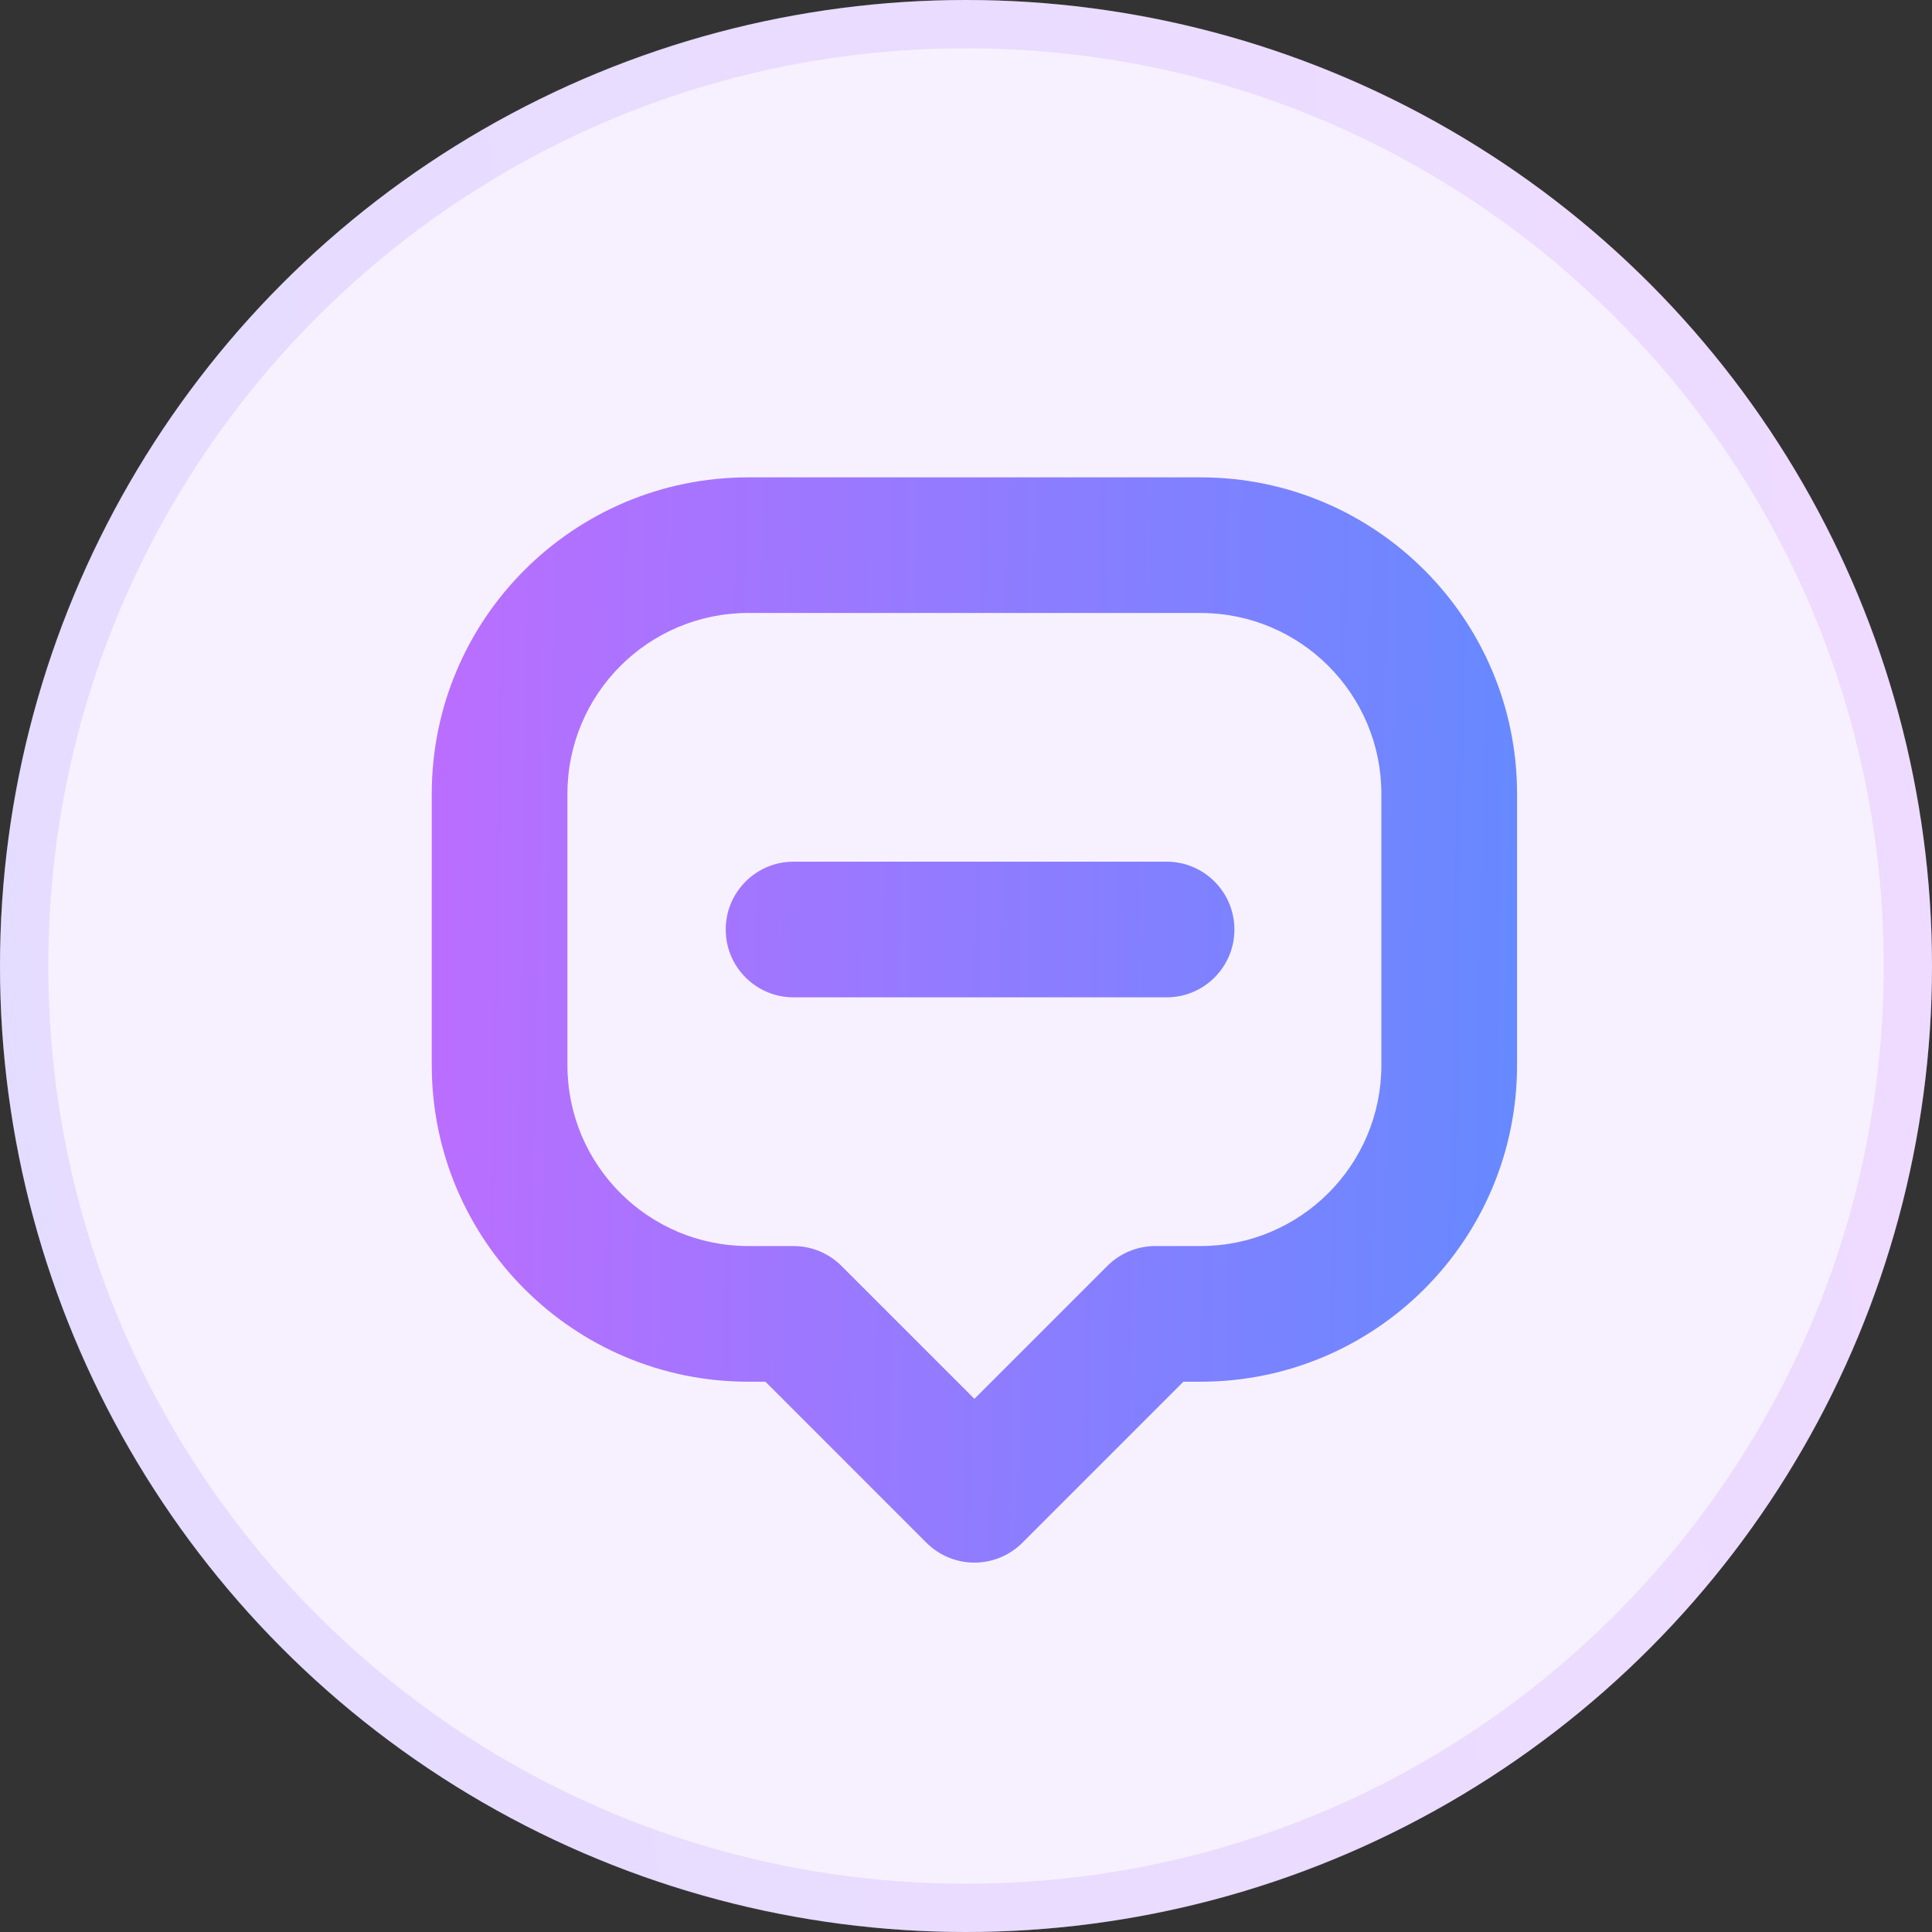 <svg width="40" height="40" viewBox="0 0 40 40" fill="none" xmlns="http://www.w3.org/2000/svg">
<rect x="0" y="0" width="40" height="40" fill="#333333" stroke="none"/>
<ellipse cx="20" cy="20" rx="20" ry="20" fill="#F7F1FF"/>
<path d="M39.5 20C39.5 30.77 30.77 39.5 20 39.5C9.23 39.5 0.5 30.77 0.5 20C0.5 9.23 9.23 0.5 20 0.5C30.77 0.5 39.5 9.23 39.5 20Z" stroke="url(#paint0_linear_452_1472)" stroke-opacity="0.2"/>
<path fill-rule="evenodd" clip-rule="evenodd" d="M15.493 12.691C13.425 12.691 11.748 14.368 11.748 16.436V22.053C11.748 24.122 13.425 25.798 15.493 25.798H16.429C16.802 25.798 17.159 25.946 17.422 26.21L20.174 28.962L22.926 26.21C23.189 25.946 23.547 25.798 23.919 25.798H24.855C26.923 25.798 28.6 24.122 28.6 22.053V16.436C28.6 14.368 26.923 12.691 24.855 12.691H15.493ZM8.939 16.436C8.939 12.817 11.874 9.883 15.493 9.883H24.855C28.475 9.883 31.409 12.817 31.409 16.436V22.053C31.409 25.673 28.475 28.607 24.855 28.607H24.501L21.167 31.941C20.619 32.489 19.73 32.489 19.181 31.941L15.848 28.607H15.493C11.874 28.607 8.939 25.673 8.939 22.053V16.436Z" fill="url(#paint1_linear_452_1472)"/>
<path fill-rule="evenodd" clip-rule="evenodd" d="M15.025 19.245C15.025 18.469 15.654 17.84 16.429 17.84H24.153C24.929 17.84 25.557 18.469 25.557 19.245C25.557 20.02 24.929 20.649 24.153 20.649H16.429C15.654 20.649 15.025 20.02 15.025 19.245Z" fill="url(#paint2_linear_452_1472)"/>
<defs>
<linearGradient id="paint0_linear_452_1472" x1="-35.765" y1="23.294" x2="43.699" y2="15.56" gradientUnits="userSpaceOnUse">
<stop stop-color="#708FFD"/>
<stop offset="1" stop-color="#CD83FD"/>
</linearGradient>
<linearGradient id="paint1_linear_452_1472" x1="8.237" y1="19.54" x2="33.97" y2="19.993" gradientUnits="userSpaceOnUse">
<stop stop-color="#BD6DFF"/>
<stop offset="1" stop-color="#5D8CFF"/>
</linearGradient>
<linearGradient id="paint2_linear_452_1472" x1="8.237" y1="19.54" x2="33.97" y2="19.993" gradientUnits="userSpaceOnUse">
<stop stop-color="#BD6DFF"/>
<stop offset="1" stop-color="#5D8CFF"/>
</linearGradient>
</defs>
</svg>
